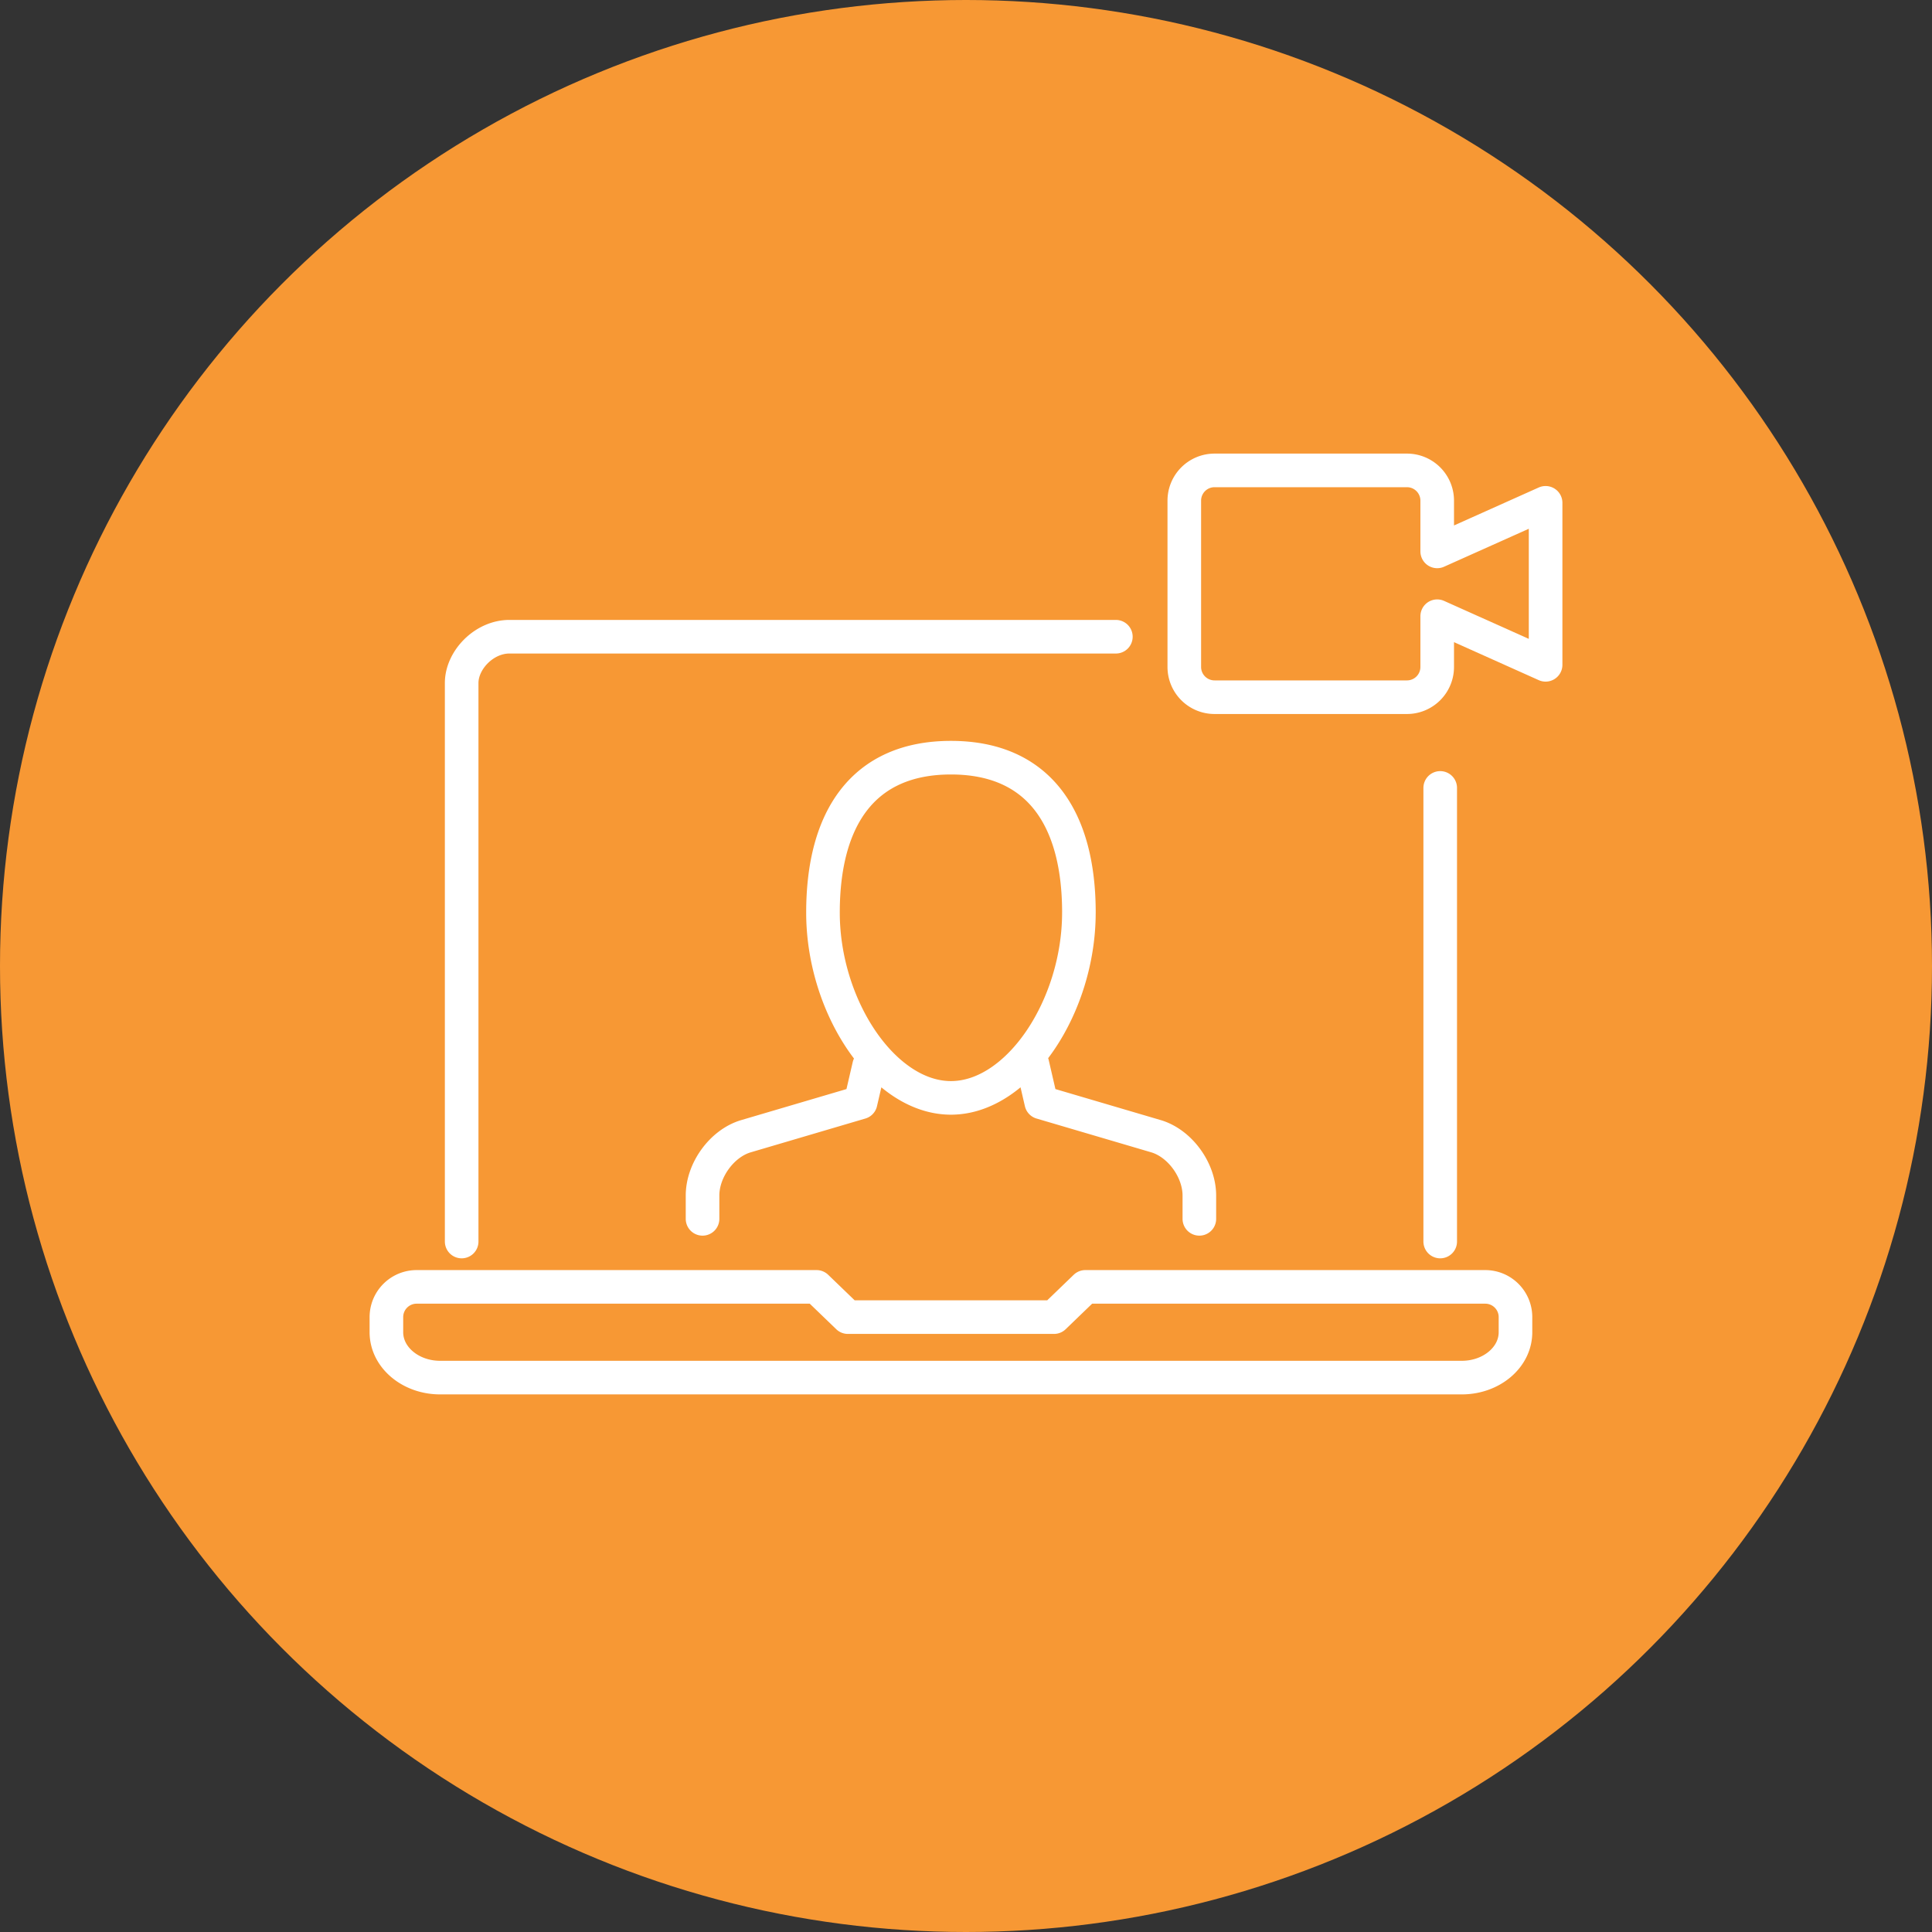 <svg xmlns="http://www.w3.org/2000/svg" width="115" height="115" viewBox="0 0 115 115">
    <rect x="0" y="0" width="115" height="115" fill="#333333" stroke="none"/>
    <g fill="none" fill-rule="evenodd">
        <circle cx="57.5" cy="57.5" r="57.5" fill="#F79834"/>
        <g stroke="#FFF" stroke-linecap="round" stroke-linejoin="round" stroke-width="2">
            <path d="M83.748 41.5H72.294a1.8 1.8 0 0 1-1.8-1.8v-9.9a1.8 1.8 0 0 1 1.8-1.8h11.454a1.8 1.8 0 0 1 1.8 1.8v3.021L92 29.93v9.642l-6.452-2.892V39.7a1.8 1.8 0 0 1-1.8 1.8zM41.818 72.55v-1.386c0-1.525 1.164-3.113 2.584-3.532l6.825-2.012.505-2.178M61.45 63.327l.53 2.293 6.823 2.01c1.423.418 2.587 2.01 2.587 3.534v1.386M64.22 54.323c0 5.596-3.607 11.027-7.616 11.027-4.009 0-7.617-5.43-7.617-11.027 0-5.589 2.37-9.223 7.617-9.223s7.617 3.628 7.617 9.223zM85.727 46.9v27"/>
            <path d="M27.48 73.9V40.656c0-1.362 1.329-2.756 2.846-2.756H66.42M64.605 76.6l-1.867 1.8H50.47l-1.867-1.8H24.8a1.8 1.8 0 0 0-1.8 1.8v.9c0 1.493 1.434 2.7 3.2 2.7h60.807c1.77 0 3.2-1.207 3.2-2.7v-.9a1.8 1.8 0 0 0-1.8-1.8H64.606z"/>
        </g>
    </g>
</svg>
